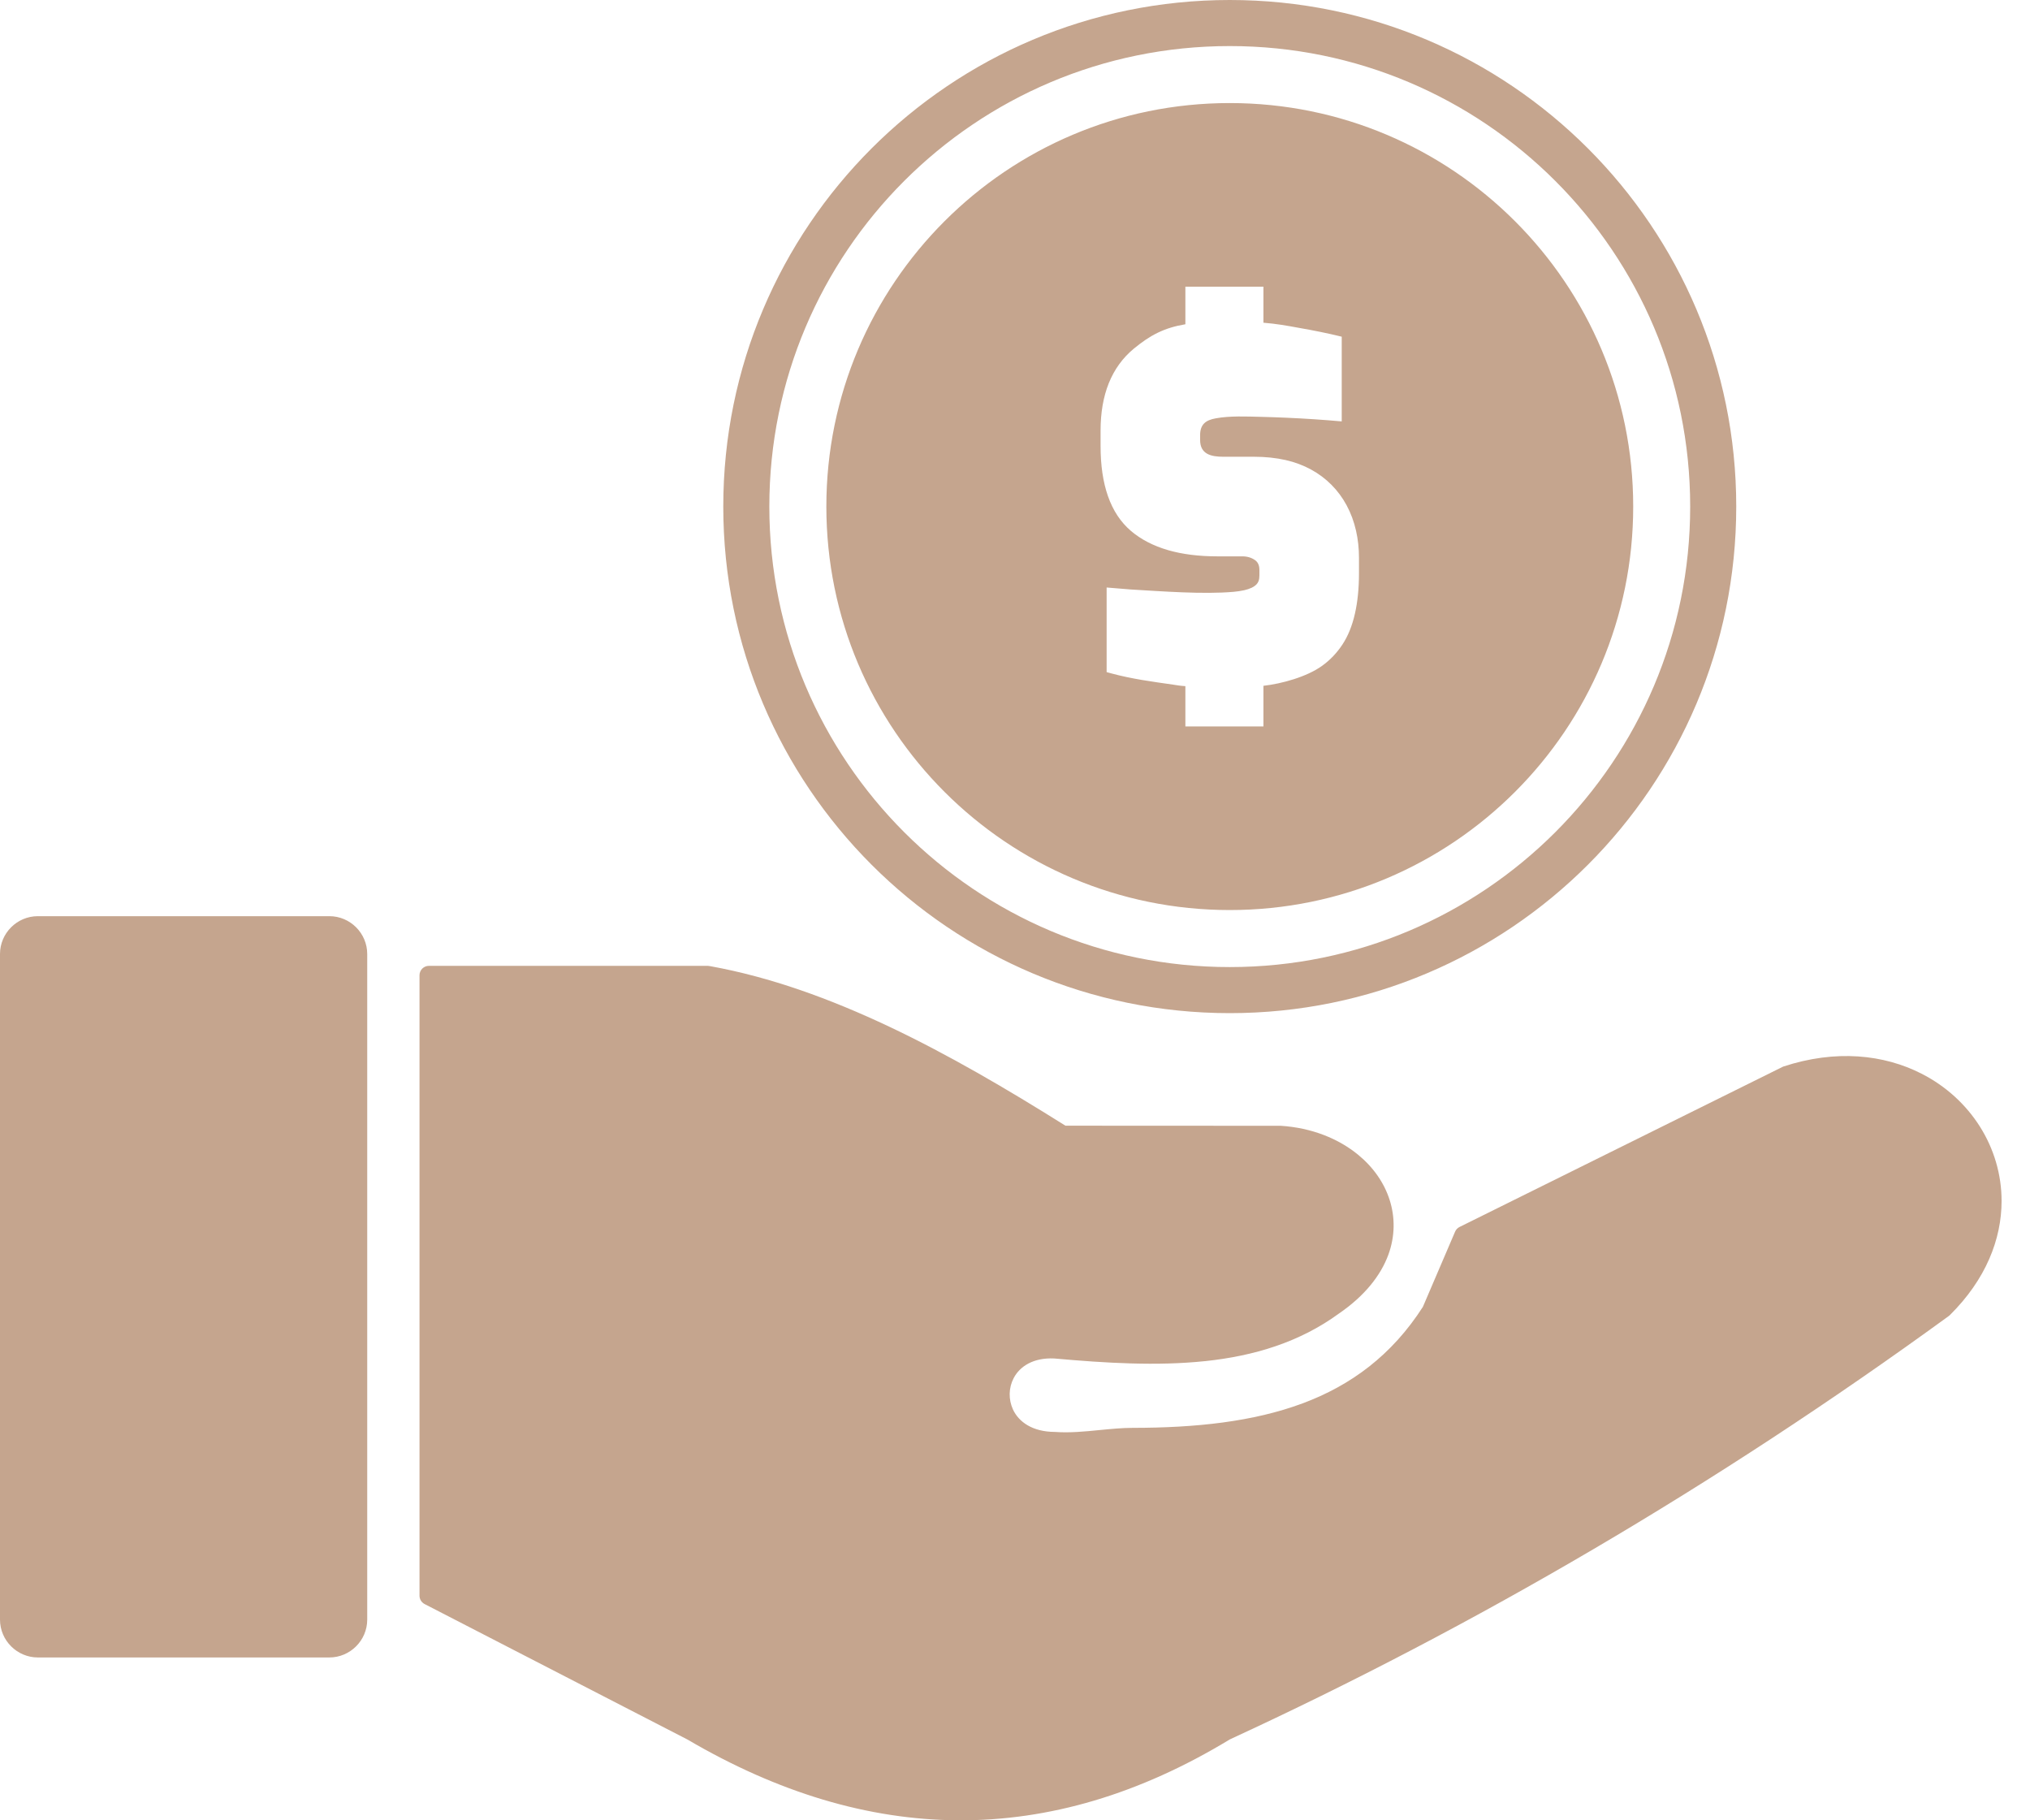 <svg xmlns="http://www.w3.org/2000/svg" width="58" height="52" viewBox="0 0 58 52" fill="none"><path fill-rule="evenodd" clip-rule="evenodd" d="M35.136 -3.05176e-05C43.128 -3.05176e-05 49.607 6.479 49.607 14.471C49.607 22.463 43.128 28.942 35.136 28.942C27.144 28.942 20.665 22.463 20.665 14.471C20.665 6.479 27.144 -3.05176e-05 35.136 -3.05176e-05ZM11.986 45.584L11.986 27.86C11.986 27.789 12.014 27.721 12.064 27.67C12.114 27.62 12.183 27.591 12.254 27.591H20.226L20.298 27.601C22.006 27.91 23.71 28.526 25.41 29.33C27.086 30.123 28.764 31.104 30.441 32.157L36.594 32.16C37.48 32.217 38.244 32.528 38.804 32.988C39.236 33.342 39.548 33.788 39.704 34.278C39.862 34.774 39.861 35.313 39.666 35.847C39.449 36.434 38.995 37.016 38.257 37.522C37.129 38.346 35.828 38.735 34.434 38.883L34.426 38.883C33.057 39.027 31.597 38.939 30.12 38.807C29.527 38.779 29.138 39.03 28.962 39.368C28.89 39.505 28.852 39.656 28.848 39.811C28.845 39.967 28.877 40.122 28.942 40.264C29.107 40.62 29.5 40.902 30.134 40.905L30.153 40.906C30.558 40.936 30.993 40.894 31.415 40.852C31.737 40.821 32.055 40.789 32.36 40.789C34.163 40.788 35.805 40.615 37.215 40.09C38.599 39.575 39.767 38.714 40.654 37.332L41.574 35.185C41.599 35.126 41.644 35.078 41.702 35.05L50.947 30.469C52.451 29.973 53.827 30.123 54.9 30.671C55.6 31.027 56.172 31.555 56.569 32.183C56.966 32.812 57.189 33.545 57.188 34.31C57.188 35.398 56.739 36.552 55.708 37.57L55.677 37.596C52.341 40.023 48.954 42.241 45.522 44.257C42.098 46.268 38.634 48.076 35.136 49.69C32.555 51.256 29.97 52.013 27.384 52C24.8 51.986 22.217 51.203 19.639 49.691L12.131 45.822C12.088 45.799 12.051 45.765 12.025 45.723C12 45.681 11.986 45.633 11.986 45.584ZM1.082 26.172H9.41C10.006 26.172 10.492 26.659 10.492 27.253V46.267C10.492 46.861 10.005 47.348 9.41 47.348H1.082C0.488 47.348 0 46.862 0 46.267V27.253C0 26.658 0.487 26.172 1.082 26.172ZM35.136 2.944C41.502 2.944 46.663 8.105 46.663 14.47C46.663 20.837 41.502 25.997 35.136 25.997C28.77 25.997 23.61 20.837 23.61 14.47C23.61 8.105 28.77 2.944 35.136 2.944ZM33.868 19.601C33.716 19.591 33.623 19.575 33.512 19.557C32.923 19.473 32.34 19.395 31.765 19.24L31.618 19.2V16.783L32.301 16.839C33.184 16.891 34.382 16.983 35.248 16.906C35.35 16.897 35.452 16.882 35.552 16.86C35.626 16.844 35.697 16.82 35.766 16.788C35.817 16.763 35.861 16.733 35.894 16.7C35.923 16.671 35.945 16.637 35.959 16.599C35.975 16.555 35.983 16.501 35.983 16.44V16.281C35.983 16.153 35.942 16.06 35.86 16.002C35.809 15.966 35.753 15.939 35.694 15.921C35.633 15.902 35.564 15.893 35.489 15.893H34.784C34.252 15.893 33.781 15.834 33.371 15.715C32.953 15.593 32.6 15.411 32.313 15.167C32.02 14.917 31.8 14.585 31.656 14.173C31.515 13.772 31.445 13.294 31.445 12.741V12.301C31.445 11.789 31.523 11.338 31.679 10.948C31.838 10.553 32.077 10.223 32.395 9.96C32.865 9.572 33.264 9.364 33.868 9.263V8.19H36.098V9.219C36.467 9.249 36.752 9.3 37.113 9.366C37.527 9.438 37.927 9.518 38.335 9.618V12.038C37.808 11.991 37.28 11.956 36.752 11.933C36.51 11.922 36.269 11.914 36.027 11.908C35.617 11.898 35.144 11.876 34.738 11.95C34.445 12.002 34.289 12.125 34.289 12.434V12.568C34.289 12.978 34.605 13.048 34.956 13.048H35.835C36.157 13.048 36.457 13.08 36.732 13.142C37.777 13.379 38.508 14.117 38.744 15.161C38.8 15.407 38.828 15.665 38.828 15.935V16.374C38.828 16.807 38.789 17.194 38.712 17.531C38.634 17.876 38.515 18.17 38.355 18.412C38.195 18.654 38.001 18.858 37.773 19.021C37.34 19.333 36.626 19.532 36.098 19.591V20.751H33.868V19.601ZM35.136 1.316C42.401 1.316 48.291 7.206 48.291 14.471C48.291 21.736 42.401 27.626 35.136 27.626C27.871 27.626 21.981 21.736 21.981 14.471C21.981 7.206 27.871 1.316 35.136 1.316Z" fill="#C5A58E"></path></svg>
